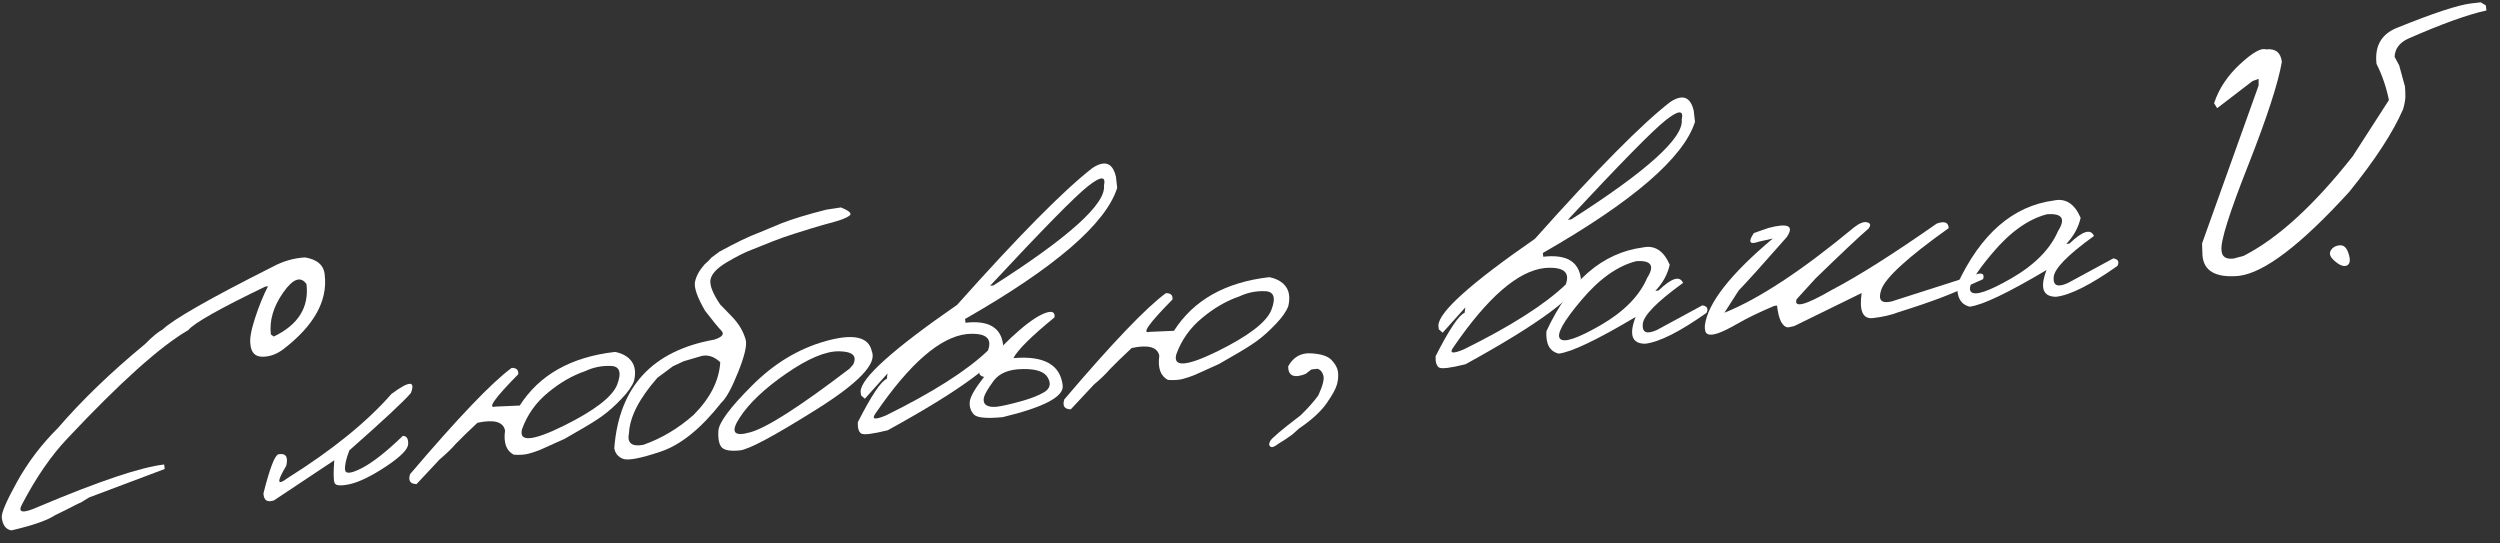 <?xml version="1.0" encoding="UTF-8"?> <svg xmlns="http://www.w3.org/2000/svg" width="161" height="35" viewBox="0 0 161 35" fill="none"><rect x="0" y="0" width="161" height="35" fill="#333333" stroke="none"/> <path d="M17.547 17.186C18.218 16.822 18.916 16.619 19.64 16.578C20.442 16.707 20.866 17.089 20.914 17.722C21.104 19.388 20.217 20.976 18.251 22.486C17.814 22.815 17.361 22.977 16.894 22.973C16.427 22.969 16.171 22.7 16.126 22.164C16.071 21.826 16.171 21.266 16.425 20.484C16.68 19.701 16.958 19.018 17.26 18.435L17.09 18.454C14.148 19.872 12.494 20.806 12.127 21.257C10.33 22.298 7.733 24.626 4.337 28.241C3.299 29.335 2.333 30.735 1.438 32.443C1.097 33.039 1.46 33.096 2.527 32.613C6.387 30.985 9.069 30.084 10.573 29.913L10.606 30.204L5.729 32.039L5.271 32.325L4.933 32.486C4.43 32.748 3.973 32.977 3.561 33.171C3.059 33.507 2.118 33.836 0.737 34.157C0.379 34.1 0.171 33.825 0.115 33.331C0.081 33.04 0.411 32.27 1.104 31.019C1.804 29.76 2.676 28.611 3.72 27.575C5.29 25.757 7.161 23.954 9.332 22.166C9.816 21.677 10.194 21.363 10.465 21.226C11.167 20.556 13.527 19.209 17.547 17.186ZM19.739 18.299C19.366 17.76 18.863 17.944 18.229 18.852C17.603 19.751 17.341 20.645 17.442 21.535L17.63 21.673C19.207 20.919 19.91 19.795 19.739 18.299Z" fill="white"></path> <path d="M25.215 25.364C26.355 24.522 26.771 24.503 26.462 25.308C26.036 25.815 24.715 27.047 22.498 29.005C22.283 29.562 22.192 29.982 22.224 30.265C22.255 30.539 22.619 30.498 23.316 30.14C24.019 29.773 24.894 29.083 25.942 28.07C26.188 28.075 26.302 28.25 26.285 28.596C26.274 28.934 25.8 29.414 24.864 30.037C23.935 30.651 23.167 31.029 22.561 31.172C21.962 31.306 21.624 31.283 21.546 31.104C21.475 30.915 21.469 30.429 21.526 29.644L17.644 32.225C17.21 32.373 16.984 32.223 16.966 31.774C17.372 30.164 17.693 29.324 17.931 29.256C18.405 29.169 18.572 29.416 18.434 29.997C17.808 31.044 17.838 31.306 18.524 30.786C21.398 28.983 23.628 27.176 25.215 25.364Z" fill="white"></path> <path d="M39.613 22.663C40.1 22.763 40.455 22.968 40.679 23.278C40.902 23.588 40.954 24.004 40.834 24.526C40.709 24.868 40.438 25.255 40.02 25.688C39.611 26.12 39.213 26.476 38.828 26.758C38.45 27.038 37.869 27.4 37.084 27.842L36.37 28.255C35.56 28.626 35.05 28.856 34.839 28.946C34.628 29.036 34.38 29.121 34.094 29.203C33.817 29.284 33.48 29.31 33.084 29.282C32.605 29.033 32.418 28.514 32.525 27.724C32.411 27.163 31.819 26.998 30.748 27.227C30.178 27.759 29.71 28.213 29.343 28.591C29.105 28.872 28.758 29.207 28.303 29.595L26.825 31.176C26.414 31.166 26.275 30.953 26.408 30.536C29.506 26.897 31.686 24.617 32.949 23.695C33.259 23.684 33.401 23.819 33.376 24.1C31.864 25.633 31.37 26.328 31.894 26.186L33.471 26.117C34.736 24.137 36.783 22.986 39.613 22.663ZM33.62 27.636C33.397 28.48 34.286 28.411 36.287 27.429C38.288 26.439 39.44 25.553 39.744 24.773C40.047 23.985 39.911 23.583 39.336 23.567C38.759 23.543 38.207 23.655 37.678 23.904C36.851 24.187 36.056 24.646 35.293 25.282C34.514 25.92 33.956 26.704 33.62 27.636Z" fill="white"></path> <path d="M54.154 13.359C54.712 13.582 54.892 13.762 54.695 13.899C54.498 14.037 54.164 14.169 53.696 14.296C53.242 14.414 52.743 14.557 52.197 14.725L51.212 15.034C50.674 15.202 50.19 15.373 49.759 15.544C49.328 15.717 48.882 15.895 48.42 16.078C47.956 16.254 47.41 16.53 46.782 16.904C46.161 17.279 45.818 17.649 45.754 18.017C45.697 18.376 45.904 18.905 46.377 19.605L47.158 20.412C47.585 20.855 47.875 21.35 48.028 21.898C48.11 22.257 47.944 22.952 47.529 23.982C47.121 25.003 46.762 25.655 46.45 25.936C45.141 27.601 43.84 28.651 42.546 29.085C41.252 29.52 40.443 29.674 40.117 29.547C39.799 29.419 39.614 29.191 39.56 28.861C39.862 24.911 42.008 22.582 45.998 21.872C46.511 21.707 46.666 21.517 46.461 21.303C46.256 21.089 45.904 20.658 45.404 20.011C44.913 19.157 44.696 18.548 44.753 18.181C44.817 17.813 45.023 17.429 45.371 17.029L45.605 16.818L45.824 16.584L46.333 16.206C47.389 15.627 48.239 15.219 48.884 14.981L50.35 14.371C51.032 14.105 51.982 13.816 53.2 13.505L54.154 13.359ZM40.506 27.893C40.374 28.531 40.681 28.782 41.427 28.648C42.601 28.235 43.682 27.592 44.671 26.717C45.744 25.636 46.315 24.506 46.385 23.326C45.954 22.925 45.51 22.804 45.053 22.963L44.031 23.264L43.331 23.59L42.335 24.33C41.168 25.659 40.558 26.847 40.506 27.893Z" fill="white"></path> <path d="M53.207 21.957C54.97 21.469 55.95 21.693 56.147 22.629C56.483 23.418 55.294 24.663 52.581 26.366C49.867 28.069 48.223 28.948 47.648 29.006C47.073 29.064 46.69 29.005 46.498 28.83C46.313 28.647 46.235 28.287 46.264 27.751C46.293 27.215 47.017 26.24 48.436 24.825C49.854 23.401 51.445 22.445 53.207 21.957ZM47.63 26.907C47.023 27.837 47.259 28.145 48.337 27.834C49.424 27.521 51.549 26.156 54.713 23.739L54.942 23.479C55.214 22.924 54.915 22.639 54.045 22.623C53.175 22.608 52.038 23.086 50.634 24.057C49.236 25.02 48.235 25.97 47.63 26.907Z" fill="white"></path> <path d="M70.352 10.82C71.152 10.295 71.657 10.483 71.867 11.384L71.948 12.1C71.213 14.412 67.947 17.226 62.15 20.542L62.178 20.785C63.665 20.615 64.473 21.092 64.602 22.216C64.387 23.272 61.909 25.104 57.17 27.709C56.19 27.952 55.62 28.021 55.461 27.917C55.301 27.812 55.229 27.571 55.243 27.192C56.119 25.47 56.742 24.539 57.111 24.399L57.157 24.049L55.697 25.678L55.451 25.461L55.423 25.218C55.431 24.357 57.503 22.494 61.64 19.63C65.612 15.179 68.516 12.242 70.352 10.82ZM63.761 18.405L63.979 18.38C68.858 15.267 71.23 13.124 71.096 11.952C71.237 11.321 70.89 11.336 70.057 11.997C69.23 12.648 67.132 14.784 63.761 18.405ZM56.414 26.579C56.094 27.009 56.31 27.066 57.06 26.751C60.084 25.259 62.272 23.866 63.623 22.573C63.924 21.769 63.47 21.415 62.261 21.513C60.547 21.708 58.598 23.397 56.414 26.579Z" fill="white"></path> <path d="M67.41 20.126C67.783 20.017 67.95 20.121 67.912 20.437C66.422 21.656 65.539 22.53 65.264 23.062C67.227 22.895 68.285 23.482 68.438 24.824C68.521 25.544 67.234 26.223 64.58 26.863C63.551 26.964 62.93 26.908 62.718 26.694C62.512 26.472 62.424 26.2 62.452 25.877C62.481 25.554 62.788 25.02 63.375 24.273C63.106 24.213 63.012 24.073 63.093 23.85C65.053 21.652 66.492 20.411 67.41 20.126ZM65.86 23.767C64.985 23.777 64.362 24.029 63.993 24.521C63.631 25.013 63.422 25.369 63.365 25.588C63.317 25.807 63.36 25.97 63.495 26.077C63.638 26.184 63.864 26.224 64.172 26.197C64.487 26.16 64.983 26.051 65.658 25.867C66.341 25.683 66.871 25.479 67.247 25.256C67.622 25.024 67.701 24.716 67.485 24.331C67.276 23.937 66.735 23.75 65.86 23.767Z" fill="white"></path> <path d="M81.746 17.849C82.233 17.949 82.588 18.154 82.812 18.464C83.035 18.774 83.087 19.19 82.967 19.712C82.842 20.054 82.571 20.441 82.153 20.874C81.744 21.306 81.346 21.662 80.961 21.944C80.583 22.224 80.002 22.586 79.217 23.028L78.503 23.441C77.693 23.812 77.183 24.042 76.972 24.132C76.761 24.222 76.513 24.307 76.227 24.389C75.95 24.47 75.613 24.496 75.217 24.468C74.738 24.219 74.551 23.7 74.658 22.91C74.544 22.349 73.952 22.183 72.881 22.412C72.311 22.944 71.843 23.399 71.476 23.777C71.238 24.058 70.891 24.393 70.436 24.78L68.958 26.362C68.547 26.352 68.408 26.138 68.541 25.722C71.639 22.083 73.819 19.803 75.082 18.881C75.392 18.87 75.534 19.005 75.509 19.286C73.997 20.819 73.503 21.514 74.027 21.372L75.604 21.303C76.869 19.323 78.916 18.172 81.746 17.849ZM75.753 22.821C75.53 23.666 76.419 23.597 78.421 22.615C80.421 21.625 81.573 20.739 81.877 19.959C82.18 19.171 82.044 18.769 81.469 18.753C80.892 18.729 80.34 18.841 79.811 19.09C78.984 19.372 78.189 19.832 77.426 20.468C76.647 21.106 76.089 21.89 75.753 22.821Z" fill="white"></path> <path d="M82.956 23.596C83.281 23.002 83.765 22.721 84.408 22.754C85.058 22.786 85.505 22.928 85.746 23.179C85.988 23.43 86.127 23.68 86.164 23.93C86.2 24.171 86.181 24.439 86.108 24.735C86.035 25.021 85.811 25.432 85.438 25.966C85.065 26.5 84.472 27.043 83.658 27.595L83.235 27.975C82.963 28.178 82.659 28.38 82.322 28.583C82.081 28.774 81.912 28.834 81.814 28.764C81.716 28.693 81.71 28.575 81.798 28.409C81.876 28.236 82.53 27.683 83.758 26.748C84.245 26.274 84.626 25.846 84.901 25.462C85.19 24.831 85.296 24.401 85.221 24.172C85.154 23.942 85.027 23.801 84.841 23.749L84.453 23.793L84.08 24.082C83.335 24.372 82.96 24.209 82.956 23.596Z" fill="white"></path> <path d="M107.561 6.569C108.361 6.043 108.866 6.231 109.076 7.133L109.157 7.849C108.422 10.161 105.156 12.975 99.359 16.291L99.387 16.534C100.874 16.363 101.682 16.84 101.811 17.964C101.596 19.021 99.118 20.852 94.379 23.458C93.399 23.701 92.829 23.77 92.67 23.665C92.511 23.561 92.438 23.319 92.452 22.941C93.328 21.219 93.951 20.288 94.32 20.147L94.366 19.798L92.906 21.427L92.66 21.209L92.632 20.967C92.64 20.106 94.713 18.243 98.849 15.379C102.821 10.928 105.725 7.991 107.561 6.569ZM100.97 14.153L101.188 14.128C106.067 11.015 108.439 8.873 108.305 7.7C108.446 7.07 108.099 7.085 107.266 7.745C106.439 8.397 104.341 10.533 100.97 14.153ZM93.623 22.328C93.303 22.757 93.519 22.815 94.269 22.5C97.293 21.007 99.481 19.615 100.832 18.322C101.133 17.517 100.679 17.164 99.47 17.261C97.756 17.457 95.807 19.146 93.623 22.328Z" fill="white"></path> <path d="M105.806 15.935C106.565 15.775 107.14 16.147 107.531 17.053C107.389 17.675 107.08 18.235 106.604 18.731L106.81 18.708C107.652 17.899 108.178 17.736 108.389 18.22C106.701 19.437 105.836 20.322 105.793 20.876C105.748 21.422 106.054 21.546 106.708 21.25L109.635 19.663C109.944 19.718 110.032 19.88 109.899 20.149C108.171 21.37 106.854 22.032 105.949 22.136C105.097 22.135 104.892 21.56 105.334 20.412C102.841 21.893 101.191 22.679 100.382 22.772C99.801 22.633 99.537 22.152 99.59 21.326C101.104 18.082 103.175 16.285 105.806 15.935ZM101.822 19.351C100.668 20.72 100.217 21.542 100.469 21.816C100.722 22.09 101.594 21.798 103.085 20.939C104.583 20.072 105.581 19.057 106.079 17.894C106.579 17.108 106.341 16.75 105.366 16.821C104.157 17.131 102.975 17.975 101.822 19.351Z" fill="white"></path> <path d="M119.406 14.639C119.767 14.36 120.05 14.254 120.254 14.321C120.466 14.379 120.493 14.511 120.336 14.717C119.732 15.237 118.593 16.309 116.92 17.933L115.697 19.277C115.517 19.855 116.273 19.654 117.963 18.674C119.656 17.793 121.909 16.368 124.723 14.4C125.227 14.22 125.484 14.318 125.494 14.693C122.873 16.557 121.426 17.877 121.155 18.654C120.928 19.319 121.149 19.572 121.819 19.413L127.129 17.713C127.632 17.525 127.826 17.613 127.712 17.978L126.894 18.342C125.937 18.853 124.398 19.438 122.278 20.098C121.808 20.283 121.249 20.412 120.602 20.486C119.963 20.551 119.725 20.013 119.89 18.872L115.538 21.003L115.154 21.084C114.782 21.053 114.544 20.584 114.441 19.679L114.259 19.7C113.282 20.114 112.506 20.49 111.93 20.826C111.361 21.153 110.923 21.367 110.615 21.468C110.315 21.567 110.096 21.58 109.956 21.506C109.825 21.431 109.771 21.244 109.794 20.947C109.983 19.517 111.441 17.654 114.168 15.361L113.282 15.56C112.668 15.778 112.557 15.594 112.949 15.008L113.894 14.679C115.166 14.345 115.558 14.543 115.067 15.27C113.523 17.027 112.491 18.173 111.971 18.708L111.053 20.14C113.277 19.247 116.062 17.413 119.406 14.639Z" fill="white"></path> <path d="M132.269 12.912C133.029 12.751 133.604 13.123 133.994 14.029C133.852 14.651 133.543 15.211 133.068 15.708L133.274 15.684C134.115 14.875 134.641 14.713 134.852 15.197C133.165 16.413 132.299 17.298 132.256 17.852C132.212 18.398 132.517 18.523 133.171 18.227L136.098 16.639C136.408 16.694 136.496 16.856 136.363 17.125C134.635 18.346 133.318 19.009 132.412 19.112C131.56 19.111 131.356 18.537 131.798 17.389C129.305 18.869 127.654 19.656 126.846 19.748C126.265 19.61 126.001 19.128 126.054 18.303C127.567 15.058 129.639 13.261 132.269 12.912ZM128.285 16.328C127.131 17.696 126.68 18.518 126.933 18.792C127.185 19.066 128.057 18.774 129.548 17.916C131.046 17.048 132.044 16.033 132.542 14.871C133.042 14.085 132.805 13.727 131.83 13.797C130.62 14.107 129.439 14.951 128.285 16.328Z" fill="white"></path> <path d="M151.298 12.347C148.176 15.775 145.798 17.583 144.165 17.769C142.688 17.897 141.913 17.453 141.838 16.438L141.812 15.679L145.454 5.508L145.454 5.077L145.065 5.22L142.783 6.968L142.587 6.646C142.897 5.71 143.453 4.872 144.253 4.134C145.06 3.386 145.618 3.068 145.926 3.181C146.54 3.11 146.882 3.379 146.951 3.985C146.715 5.355 145.99 7.58 144.777 10.659C143.564 13.73 142.993 15.548 143.066 16.113C143.081 16.529 143.339 16.709 143.84 16.651L144.484 16.48C146.682 15.36 149.026 13.221 151.516 10.061L154.438 5.525C154.745 5.064 154.901 5.243 154.904 6.062C154.925 6.313 154.876 6.638 154.758 7.037C154.109 8.528 152.956 10.298 151.298 12.347ZM153.867 6.549C153.702 5.683 153.429 4.871 153.048 4.112C152.918 2.98 153.35 2.209 154.344 1.801C156.716 0.842 158.315 0.315 159.139 0.221L159.758 0.15L160.087 0.346L160.125 0.674C158.934 0.933 157.254 1.538 155.086 2.49C154.526 2.751 154.235 3.14 154.212 3.659L154.509 4.215L154.89 5.609L153.867 6.549Z" fill="white"></path> <path d="M150.087 16.159C150.194 15.95 150.385 15.83 150.66 15.799C150.935 15.767 151.132 15.949 151.251 16.345C151.378 16.74 151.345 16.99 151.152 17.094C150.966 17.189 150.715 17.107 150.399 16.848C150.083 16.589 149.979 16.36 150.087 16.159Z" fill="white"></path> </svg> 